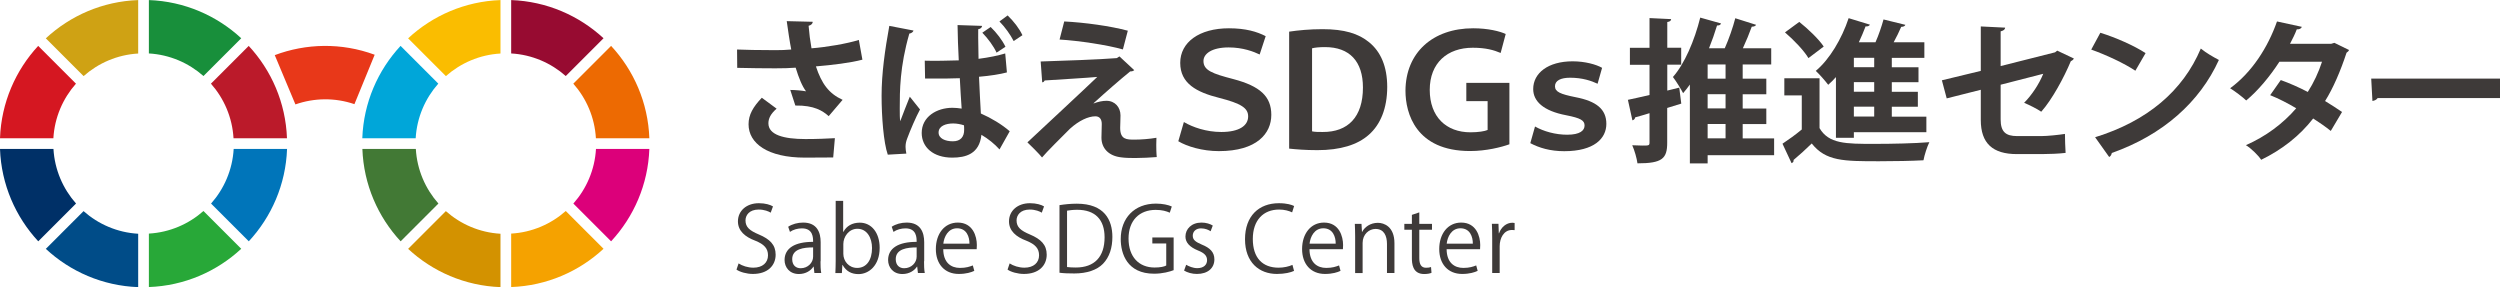<?xml version="1.0" encoding="UTF-8"?>
<svg id="_レイヤー_2" data-name="レイヤー 2" xmlns="http://www.w3.org/2000/svg" width="109.71mm" height="12.6mm" viewBox="0 0 311 35.7">
  <defs>
    <style>
      .cls-1 {
        fill: #3e3a39;
      }

      .cls-1, .cls-2, .cls-3, .cls-4, .cls-5, .cls-6, .cls-7, .cls-8, .cls-9, .cls-10, .cls-11, .cls-12, .cls-13, .cls-14, .cls-15, .cls-16, .cls-17, .cls-18 {
        stroke-width: 0px;
      }

      .cls-2 {
        fill: #004c88;
      }

      .cls-3 {
        fill: #003067;
      }

      .cls-4 {
        fill: #00a6d9;
      }

      .cls-5 {
        fill: #28a838;
      }

      .cls-6 {
        fill: #e83819;
      }

      .cls-7 {
        fill: #970b31;
      }

      .cls-8 {
        fill: #bb1a2a;
      }

      .cls-9 {
        fill: #f5a200;
      }

      .cls-10 {
        fill: #ed6a02;
      }

      .cls-11 {
        fill: #d51721;
      }

      .cls-12 {
        fill: #fabd00;
      }

      .cls-13 {
        fill: #427935;
      }

      .cls-14 {
        fill: #cfa214;
      }

      .cls-15 {
        fill: #0075ba;
      }

      .cls-16 {
        fill: #d39200;
      }

      .cls-17 {
        fill: #188f3b;
      }

      .cls-18 {
        fill: #dc007a;
      }
    </style>
  </defs>
  <g id="_レイヤー_1-2" data-name="レイヤー 1">
    <g>
      <g>
        <path class="cls-2" d="m10.4,26.25l-4.7,4.7c3.04,2.82,7.06,4.6,11.49,4.76v-6.64c-2.6-.15-4.96-1.19-6.79-2.81"/>
        <path class="cls-8" d="m29.06,17.19h6.64c-.16-4.43-1.94-8.45-4.76-11.49l-4.7,4.7c1.62,1.83,2.66,4.19,2.81,6.79"/>
        <path class="cls-3" d="m6.64,18.52H0c.16,4.43,1.94,8.45,4.76,11.49l4.7-4.7c-1.62-1.83-2.66-4.19-2.81-6.79"/>
        <path class="cls-17" d="m25.31,9.45l4.7-4.7C26.97,1.94,22.95.16,18.52,0v6.64c2.6.15,4.96,1.19,6.79,2.81"/>
        <path class="cls-14" d="m17.19,6.64V0c-4.43.16-8.45,1.94-11.49,4.76l4.7,4.7c1.83-1.62,4.19-2.66,6.79-2.81"/>
        <path class="cls-11" d="m9.45,10.4l-4.7-4.7C1.94,8.74.16,12.76,0,17.19h6.64c.15-2.6,1.19-4.96,2.81-6.79"/>
        <path class="cls-5" d="m18.52,29.06v6.64c4.43-.16,8.45-1.94,11.49-4.76l-4.7-4.7c-1.83,1.62-4.19,2.66-6.79,2.81"/>
        <path class="cls-15" d="m26.25,25.31l4.7,4.7c2.82-3.04,4.6-7.06,4.76-11.49h-6.64c-.15,2.6-1.19,4.96-2.81,6.79"/>
        <path class="cls-16" d="m55.47,26.25l-4.7,4.7c3.04,2.82,7.06,4.6,11.49,4.76v-6.64c-2.6-.15-4.96-1.19-6.79-2.81"/>
        <path class="cls-10" d="m74.14,17.19h6.64c-.16-4.43-1.94-8.45-4.76-11.49l-4.7,4.7c1.62,1.83,2.66,4.19,2.81,6.79"/>
        <path class="cls-13" d="m51.72,18.52h-6.64c.16,4.43,1.94,8.45,4.76,11.49l4.7-4.7c-1.62-1.83-2.66-4.19-2.81-6.79"/>
        <path class="cls-7" d="m70.38,9.45l4.7-4.7C72.04,1.94,68.02.16,63.59,0v6.64c2.6.15,4.96,1.19,6.79,2.81"/>
        <path class="cls-12" d="m62.26,6.64V0c-4.43.16-8.45,1.94-11.49,4.76l4.7,4.7c1.83-1.62,4.19-2.66,6.79-2.81"/>
        <path class="cls-4" d="m54.53,10.4l-4.7-4.7c-2.82,3.04-4.6,7.06-4.76,11.49h6.64c.15-2.6,1.19-4.96,2.81-6.79"/>
        <path class="cls-9" d="m63.59,29.06v6.64c4.43-.16,8.45-1.94,11.49-4.76l-4.7-4.7c-1.83,1.62-4.19,2.66-6.79,2.81"/>
        <path class="cls-18" d="m71.32,25.31l4.7,4.7c2.82-3.04,4.6-7.06,4.76-11.49h-6.64c-.15,2.6-1.19,4.96-2.81,6.79"/>
        <path class="cls-6" d="m44.09,12.95l2.52-6.15c-4.16-1.53-8.55-1.41-12.43.05l2.57,6.13c2.31-.81,4.89-.87,7.35-.03"/>
      </g>
      <g>
        <g>
          <path class="cls-1" d="m107.3,7.41c-1.5.4-3.76.67-5.8.84.71,2.15,1.61,3.38,3.32,4.16l-1.73,2.03c-.73-.65-1.8-1.36-4.15-1.32l-.63-1.94c.63,0,1.46.08,1.96.17-.5-.67-.9-1.67-1.29-2.94-.75.06-1.55.08-2.53.08-1.13,0-3.45-.02-4.74-.06l-.02-2.28c1.09.04,2.51.08,4.78.08.63,0,1.36-.02,1.96-.08-.21-1.06-.38-2.28-.56-3.53l3.24.08c-.02.23-.19.42-.52.5.08.98.19,1.86.36,2.8,1.92-.15,4.41-.58,5.89-1.04l.44,2.44Zm-3.65,12.17c-.96,0-2.09.02-3.51.02-4.66,0-7.02-1.78-7.02-4.15,0-1.19.56-2.15,1.65-3.3l1.84,1.36c-.75.65-1.02,1.23-1.02,1.82,0,1.44,1.9,1.96,4.61,1.96,1.54,0,2.67-.06,3.66-.11l-.21,2.4Z"/>
          <path class="cls-1" d="m110.44,19.23c-.52-1.48-.77-4.7-.77-7.33,0-2.8.42-5.7.96-8.69l3.01.58c-.04.19-.29.35-.52.38-1.19,4.13-1.19,7.12-1.19,9.33,0,.65,0,1.25.06,1.57.29-.75.88-2.32,1.19-3.05l1.27,1.59c-.52.96-1.21,2.57-1.61,3.65-.13.35-.19.65-.19,1,0,.25.04.52.1.84l-2.3.13Zm4.61-11.69c.84.04,3.3,0,4.22-.04-.08-1.5-.13-2.97-.15-4.39l3.05.1c-.02.19-.15.36-.48.42-.02.61,0,.92.04,3.68,1.31-.17,2.42-.4,3.32-.67l.21,2.36c-.86.23-2.07.42-3.47.54.08,1.73.15,3.32.23,4.57,1.32.58,2.61,1.36,3.59,2.21l-1.27,2.26c-.6-.67-1.4-1.32-2.25-1.82-.25,2.4-1.98,2.84-3.63,2.84-2.36,0-3.8-1.29-3.8-3.07,0-2.01,1.86-3.13,3.82-3.13.38,0,.75.04,1.15.1-.08-1.02-.15-2.38-.23-3.78-.56.02-1.23.04-1.65.04h-2.67l-.04-2.21Zm4.87,8.04c-.38-.13-.9-.23-1.34-.23-.92,0-1.82.31-1.82,1.13,0,.73.81,1.09,1.78,1.09s1.42-.58,1.4-1.46c0-.13,0-.36-.02-.54Zm4.05-9.04c-.34-.77-1.06-1.75-1.77-2.48l1.04-.71c.75.73,1.44,1.63,1.84,2.46l-1.11.73Zm2.13-1.44c-.4-.79-1.07-1.73-1.77-2.44l1.02-.75c.77.75,1.44,1.61,1.84,2.46l-1.09.73Z"/>
          <path class="cls-1" d="m136.05,12.86c.54-.21,1.11-.33,1.59-.33,1.07,0,1.75.82,1.75,1.82,0,.56-.04,1.23-.04,1.55,0,1.46.81,1.46,1.8,1.46.79,0,1.86-.08,2.71-.23,0,.33-.02.61-.02.88,0,1.02.06,1.52.06,1.52-.81.06-1.8.12-2.72.12-.65,0-1.25-.02-1.67-.08-1.59-.17-2.48-1.13-2.49-2.44,0-.46.04-1.23.04-1.71,0-.6-.27-.96-.79-.96-.88,0-2.03.52-3.17,1.55-.98.98-2.94,2.92-3.47,3.57,0,0-.38-.5-1.82-1.88,1.94-1.82,7.14-6.64,8.69-8.14-1.25.12-4.59.31-6.54.44-.11.17-.15.23-.31.23l-.19-2.59c2.61-.08,7.43-.25,9.46-.42l.34-.21,1.84,1.71c-.13.1-.27.17-.5.15-1.23,1-2.99,2.53-4.55,3.95v.02Zm3.63-6.72c-1.96-.56-5.51-1.09-7.87-1.23l.58-2.25c2.55.13,5.7.56,7.91,1.15l-.61,2.32Z"/>
          <path class="cls-1" d="m147.29,15.18c1.07.63,2.76,1.23,4.64,1.23,2.23,0,3.34-.79,3.34-1.94,0-1.04-.88-1.61-3.59-2.3-2.84-.71-4.86-1.8-4.86-4.36s2.36-4.3,6.06-4.3c2.09,0,3.49.42,4.57.98l-.75,2.28c-.73-.35-2.07-.88-3.86-.88-2.13,0-3.13.81-3.13,1.69,0,1.17,1.11,1.57,3.72,2.25,3.32.88,4.72,2.15,4.72,4.45s-1.78,4.51-6.52,4.51c-2.05,0-3.97-.58-5.05-1.23l.69-2.38Z"/>
          <path class="cls-1" d="m160.36,3.93c1.13-.17,2.59-.31,4.16-.31,2.71,0,4.47.54,5.8,1.63,1.44,1.17,2.25,3.01,2.25,5.55,0,2.69-.86,4.7-2.28,5.95-1.42,1.27-3.57,1.92-6.41,1.92-1.5,0-2.67-.1-3.51-.19V3.93Zm2.86,12.4c.33.08.84.08,1.32.08,3.13.02,5.01-1.84,5.01-5.53,0-3.24-1.65-5.03-4.72-5.03-.73,0-1.27.06-1.61.15v10.32Z"/>
          <path class="cls-1" d="m182.4,10.3h5.37v7.64c-1,.36-2.88.84-4.89.84-6.74,0-8.04-4.68-8.04-7.5.02-4.74,3.4-7.77,8.42-7.77,1.88,0,3.34.38,4.05.71l-.63,2.36c-.84-.36-1.86-.65-3.47-.65-3.15,0-5.35,1.88-5.35,5.24s2.05,5.28,5.07,5.28c.96,0,1.78-.13,2.13-.29v-3.59h-2.65v-2.26Z"/>
          <path class="cls-1" d="m190.96,15.73c1.07.61,2.55,1.02,3.99,1.02,1.61,0,2.17-.52,2.17-1.15s-.5-.92-2.28-1.27c-2.86-.54-4.11-1.75-4.11-3.26,0-1.98,1.84-3.45,4.91-3.45,1.55,0,2.95.4,3.66.81l-.56,1.98c-.77-.36-1.88-.75-3.42-.75-1.17,0-1.88.36-1.88,1.06s.67.98,2.55,1.36c2.61.5,3.84,1.5,3.84,3.32s-1.52,3.4-5.24,3.4c-1.75,0-3.13-.42-4.22-1l.58-2.05Z"/>
          <path class="cls-1" d="m208.9,10.9l.25,1.98-1.75.54v4.32c0,1.98-.61,2.57-3.7,2.57-.08-.61-.36-1.61-.65-2.25.44.02.9.04,1.25.04.81,0,.9,0,.9-.38v-3.65c-.67.21-1.27.38-1.78.52-.04.21-.17.33-.35.37l-.56-2.55c.75-.15,1.67-.37,2.69-.6v-3.76h-2.44v-2.11h2.44v-3.7l2.69.13c-.02.19-.13.31-.48.36v3.2h1.73v2.11h-1.73v3.22l1.5-.37Zm11.8,6.31v2.09h-8.27v1.02h-2.21v-9.81c-.27.38-.56.75-.84,1.07-.27-.52-.9-1.54-1.27-2.01,1.44-1.61,2.69-4.53,3.4-7.39l2.59.73c-.06.17-.23.27-.5.25-.29.96-.63,1.92-1,2.84h1.96c.52-1.17,1.02-2.61,1.31-3.74l2.59.82c-.08.15-.25.23-.54.23-.29.81-.69,1.78-1.11,2.69h3.53v2.01h-3.55v1.77h2.94v1.94h-2.94v1.77h2.94v1.94h-2.94v1.78h3.91Zm-6.04-7.43v-1.77h-2.23v1.77h2.23Zm0,3.7v-1.77h-2.23v1.77h2.23Zm-2.23,1.94v1.78h2.23v-1.78h-2.23Z"/>
          <path class="cls-1" d="m226.35,9.73v6.2c1.15,1.96,3.26,1.96,6.79,1.96,2.28,0,5.03-.06,6.87-.21-.27.54-.61,1.59-.73,2.25-1.46.08-3.57.12-5.51.12-4.43,0-6.64,0-8.39-2.21-.77.75-1.57,1.48-2.26,2.05.02.23-.06.31-.25.4l-1.13-2.42c.75-.5,1.61-1.11,2.4-1.77v-4.24h-2.17v-2.13h4.37Zm-2.53-7.02c1.09.86,2.44,2.15,3.05,3.07l-1.9,1.44c-.54-.92-1.82-2.26-2.92-3.2l1.77-1.3Zm4.57,14.41v-7.54c-.31.35-.63.67-.96.96-.35-.46-1.09-1.32-1.55-1.73,1.71-1.42,3.24-3.99,4.09-6.56l2.65.81c-.08.15-.27.25-.54.21-.25.67-.54,1.32-.84,1.98h2.07c.4-.9.77-2,1-2.84l2.72.67c-.06.15-.23.25-.52.25-.25.58-.58,1.27-.94,1.92h3.82v1.94h-4.05v1.17h3.32v1.86h-3.32v1.19h3.24v1.86h-3.24v1.23h4.3v1.94h-9.02v.69h-2.23Zm4.76-8.77v-1.17h-2.53v1.17h2.53Zm0,3.05v-1.19h-2.53v1.19h2.53Zm0,3.09v-1.23h-2.53v1.23h2.53Z"/>
          <path class="cls-1" d="m257.99,7.27c-.06.13-.19.25-.38.33-.84,2.03-2.36,4.82-3.68,6.29-.54-.37-1.42-.81-2.13-1.11.96-.96,1.88-2.36,2.38-3.61l-5.3,1.36v4.32c0,1.54.63,2.07,2.05,2.07h3.01c.75,0,2.19-.15,2.94-.27,0,.71.04,1.69.08,2.36-.77.1-2.11.15-2.95.15h-3.11c-3.01,0-4.49-1.34-4.49-4.24v-3.76l-4.24,1.07-.6-2.25,4.84-1.17V3.28l3.03.15c-.02.25-.23.38-.56.46v4.32l6.77-1.71.27-.21,2.07.98Z"/>
          <path class="cls-1" d="m261.29,4.07c1.92.59,4.22,1.61,5.62,2.53l-1.27,2.19c-1.38-.92-3.65-1.98-5.49-2.63l1.13-2.09Zm-.65,12.99c6.47-2,10.92-5.76,13.14-11.03.71.58,1.54,1.04,2.25,1.42-2.38,5.24-6.97,9.33-13.32,11.57-.04.21-.15.42-.33.5l-1.75-2.46Z"/>
          <path class="cls-1" d="m292.22,6.2c-.04.13-.15.25-.31.35-.73,2.23-1.67,4.43-2.67,6.01.67.4,1.55.98,2.11,1.36l-1.4,2.36c-.56-.46-1.5-1.11-2.19-1.55-1.69,2.17-3.88,3.88-6.47,5.14-.36-.56-1.29-1.46-1.9-1.82,2.44-1.07,4.59-2.65,6.26-4.59-1.02-.61-2.19-1.21-3.24-1.63l1.32-1.88c1.06.38,2.25.9,3.36,1.48.75-1.17,1.34-2.44,1.77-3.76h-5.3c-1.19,1.84-2.67,3.61-4.13,4.82-.46-.44-1.4-1.15-2-1.52,2.71-1.98,4.7-5.09,5.83-8.31l3.09.67c-.08.21-.29.33-.63.31-.19.52-.54,1.23-.84,1.8h5.12l.4-.12,1.8.88Z"/>
          <path class="cls-1" d="m294.98,9.77h16.02v2.42h-15.22c-.12.19-.38.33-.65.36l-.15-2.78Z"/>
        </g>
        <g>
          <path class="cls-1" d="m95.88,26.45c-.25-.16-.79-.39-1.5-.39-1.19,0-1.64.73-1.64,1.35,0,.84.52,1.27,1.66,1.75,1.38.58,2.09,1.29,2.09,2.51,0,1.36-.99,2.4-2.83,2.4-.77,0-1.62-.24-2.04-.54l.26-.77c.46.3,1.14.53,1.84.53,1.14,0,1.82-.62,1.82-1.54,0-.84-.46-1.36-1.57-1.81-1.29-.48-2.17-1.23-2.17-2.41,0-1.3,1.05-2.26,2.61-2.26.81,0,1.43.2,1.75.4l-.28.77Z"/>
          <path class="cls-1" d="m102.07,32.49c0,.51.01,1.03.09,1.46h-.85l-.09-.79h-.03c-.31.48-.94.92-1.81.92-1.17,0-1.78-.85-1.78-1.74,0-1.47,1.28-2.27,3.55-2.26,0-.52,0-1.68-1.39-1.68-.53,0-1.08.15-1.49.44l-.22-.64c.49-.33,1.18-.52,1.86-.52,1.73,0,2.18,1.22,2.18,2.44v2.37Zm-.92-1.72c-1.16,0-2.6.17-2.6,1.46,0,.79.49,1.13,1.05,1.13.91,0,1.55-.7,1.55-1.44v-1.16Z"/>
          <path class="cls-1" d="m104.93,28.82c.38-.71,1.08-1.13,2.03-1.13,1.45,0,2.47,1.25,2.47,3.13,0,2.22-1.36,3.27-2.63,3.27-.89,0-1.54-.36-1.98-1.14h-.03l-.06,1.01h-.81c.02-.4.04-1.02.04-1.52v-7.46h.93v3.85h.02Zm-.02,2.74c0,.91.68,1.76,1.72,1.76,1.19,0,1.85-1.02,1.85-2.47,0-1.28-.63-2.4-1.82-2.4-1.07,0-1.75,1-1.75,1.9v1.21Z"/>
          <path class="cls-1" d="m114.95,32.49c0,.51.01,1.03.09,1.46h-.85l-.09-.79h-.03c-.31.48-.94.92-1.81.92-1.17,0-1.78-.85-1.78-1.74,0-1.47,1.28-2.27,3.55-2.26,0-.52,0-1.68-1.39-1.68-.53,0-1.08.15-1.49.44l-.22-.64c.49-.33,1.18-.52,1.86-.52,1.73,0,2.18,1.22,2.18,2.44v2.37Zm-.92-1.72c-1.16,0-2.6.17-2.6,1.46,0,.79.49,1.13,1.05,1.13.91,0,1.55-.7,1.55-1.44v-1.16Z"/>
          <path class="cls-1" d="m121.19,33.69c-.35.17-.99.38-1.92.38-1.78,0-2.85-1.26-2.85-3.09,0-1.92,1.08-3.3,2.73-3.3,1.89,0,2.37,1.73,2.37,2.79,0,.21-.01.37-.02.52h-4.16c.01,1.69.98,2.33,2.08,2.33.76,0,1.22-.16,1.6-.31l.18.67Zm-.59-3.39c.01-.83-.34-1.91-1.54-1.91-1.12,0-1.62,1.07-1.71,1.91h3.24Z"/>
          <path class="cls-1" d="m129.6,26.45c-.25-.16-.79-.39-1.5-.39-1.19,0-1.64.73-1.64,1.35,0,.84.52,1.27,1.66,1.75,1.38.58,2.09,1.29,2.09,2.51,0,1.36-.99,2.4-2.83,2.4-.77,0-1.62-.24-2.04-.54l.26-.77c.46.3,1.14.53,1.84.53,1.14,0,1.82-.62,1.82-1.54,0-.84-.46-1.36-1.57-1.81-1.29-.48-2.17-1.23-2.17-2.41,0-1.3,1.05-2.26,2.61-2.26.81,0,1.43.2,1.75.4l-.28.77Z"/>
          <path class="cls-1" d="m131.81,25.51c.63-.1,1.36-.18,2.15-.18,3.43,0,4.42,2.03,4.42,4.13,0,1.36-.36,2.51-1.17,3.35-.75.77-2,1.2-3.56,1.2-.71,0-1.31-.02-1.85-.09v-8.42Zm.93,7.7c.28.04.68.06,1.09.06,2.31,0,3.58-1.31,3.58-3.76,0-2.22-1.19-3.42-3.41-3.42-.54,0-.96.06-1.26.11v7.01Z"/>
          <path class="cls-1" d="m146,33.6c-.46.18-1.36.44-2.43.44-3.36,0-4.15-2.5-4.15-4.31,0-2.6,1.69-4.41,4.38-4.41.82,0,1.55.16,1.97.36l-.25.77c-.42-.19-.95-.35-1.75-.35-2.02,0-3.38,1.3-3.38,3.57s1.29,3.6,3.24,3.6c.72,0,1.2-.11,1.45-.25v-2.74h-1.73v-.75h2.65v4.06Z"/>
          <path class="cls-1" d="m150.6,28.76c-.22-.15-.64-.36-1.19-.36-.67,0-1.03.42-1.03.91,0,.53.35.77,1.13,1.11.99.4,1.56.92,1.56,1.84,0,1.09-.83,1.81-2.17,1.81-.61,0-1.19-.17-1.6-.42l.26-.72c.33.19.85.42,1.38.42.82,0,1.22-.44,1.22-.99s-.33-.89-1.13-1.21c-1.03-.42-1.56-.99-1.56-1.73,0-.95.76-1.74,2-1.74.58,0,1.08.17,1.4.37l-.27.71Z"/>
          <path class="cls-1" d="m160.98,33.69c-.39.19-1.16.38-2.13.38-2.2,0-3.97-1.43-3.97-4.32s1.72-4.48,4.22-4.48c1.02,0,1.62.21,1.89.35l-.25.79c-.39-.19-.94-.35-1.62-.35-1.94,0-3.27,1.3-3.27,3.66s1.21,3.57,3.21,3.57c.65,0,1.29-.15,1.72-.35l.2.75Z"/>
          <path class="cls-1" d="m166.75,33.69c-.35.17-.99.38-1.92.38-1.78,0-2.85-1.26-2.85-3.09,0-1.92,1.08-3.3,2.73-3.3,1.89,0,2.37,1.73,2.37,2.79,0,.21-.01.37-.02.52h-4.16c.01,1.69.98,2.33,2.08,2.33.76,0,1.22-.16,1.6-.31l.18.67Zm-.59-3.39c.01-.83-.34-1.91-1.54-1.91-1.12,0-1.62,1.07-1.71,1.91h3.24Z"/>
          <path class="cls-1" d="m173.47,33.95h-.93v-3.61c0-1-.36-1.87-1.43-1.87-.8,0-1.6.67-1.6,1.74v3.75h-.93v-4.54c0-.63-.02-1.09-.04-1.58h.83l.06,1h.02c.3-.59,1.01-1.13,1.96-1.13.76,0,2.06.46,2.06,2.54v3.73Z"/>
          <path class="cls-1" d="m175.64,26.72l.92-.31v1.43h1.58v.73h-1.58v3.53c0,.77.24,1.2.83,1.2.28,0,.47-.03.63-.09l.06.72c-.2.09-.52.15-.91.15-1.48,0-1.53-1.35-1.53-2v-3.51h-.94v-.73h.94v-1.11Z"/>
          <path class="cls-1" d="m183.81,33.69c-.35.17-.99.38-1.92.38-1.78,0-2.85-1.26-2.85-3.09,0-1.92,1.08-3.3,2.73-3.3,1.89,0,2.37,1.73,2.37,2.79,0,.21-.01.37-.02.52h-4.16c.01,1.69.98,2.33,2.08,2.33.76,0,1.22-.16,1.6-.31l.18.67Zm-.59-3.39c.01-.83-.34-1.91-1.54-1.91-1.12,0-1.62,1.07-1.71,1.91h3.24Z"/>
          <path class="cls-1" d="m188.43,28.62c-.1-.01-.2-.02-.34-.02-1.01,0-1.53,1-1.53,2.03v3.32h-.93v-4.29c0-.65-.01-1.25-.04-1.83h.82l.04,1.18h.03c.27-.76.91-1.31,1.66-1.31.1,0,.18.02.28.03v.89Z"/>
        </g>
      </g>
    </g>
  </g>
</svg>